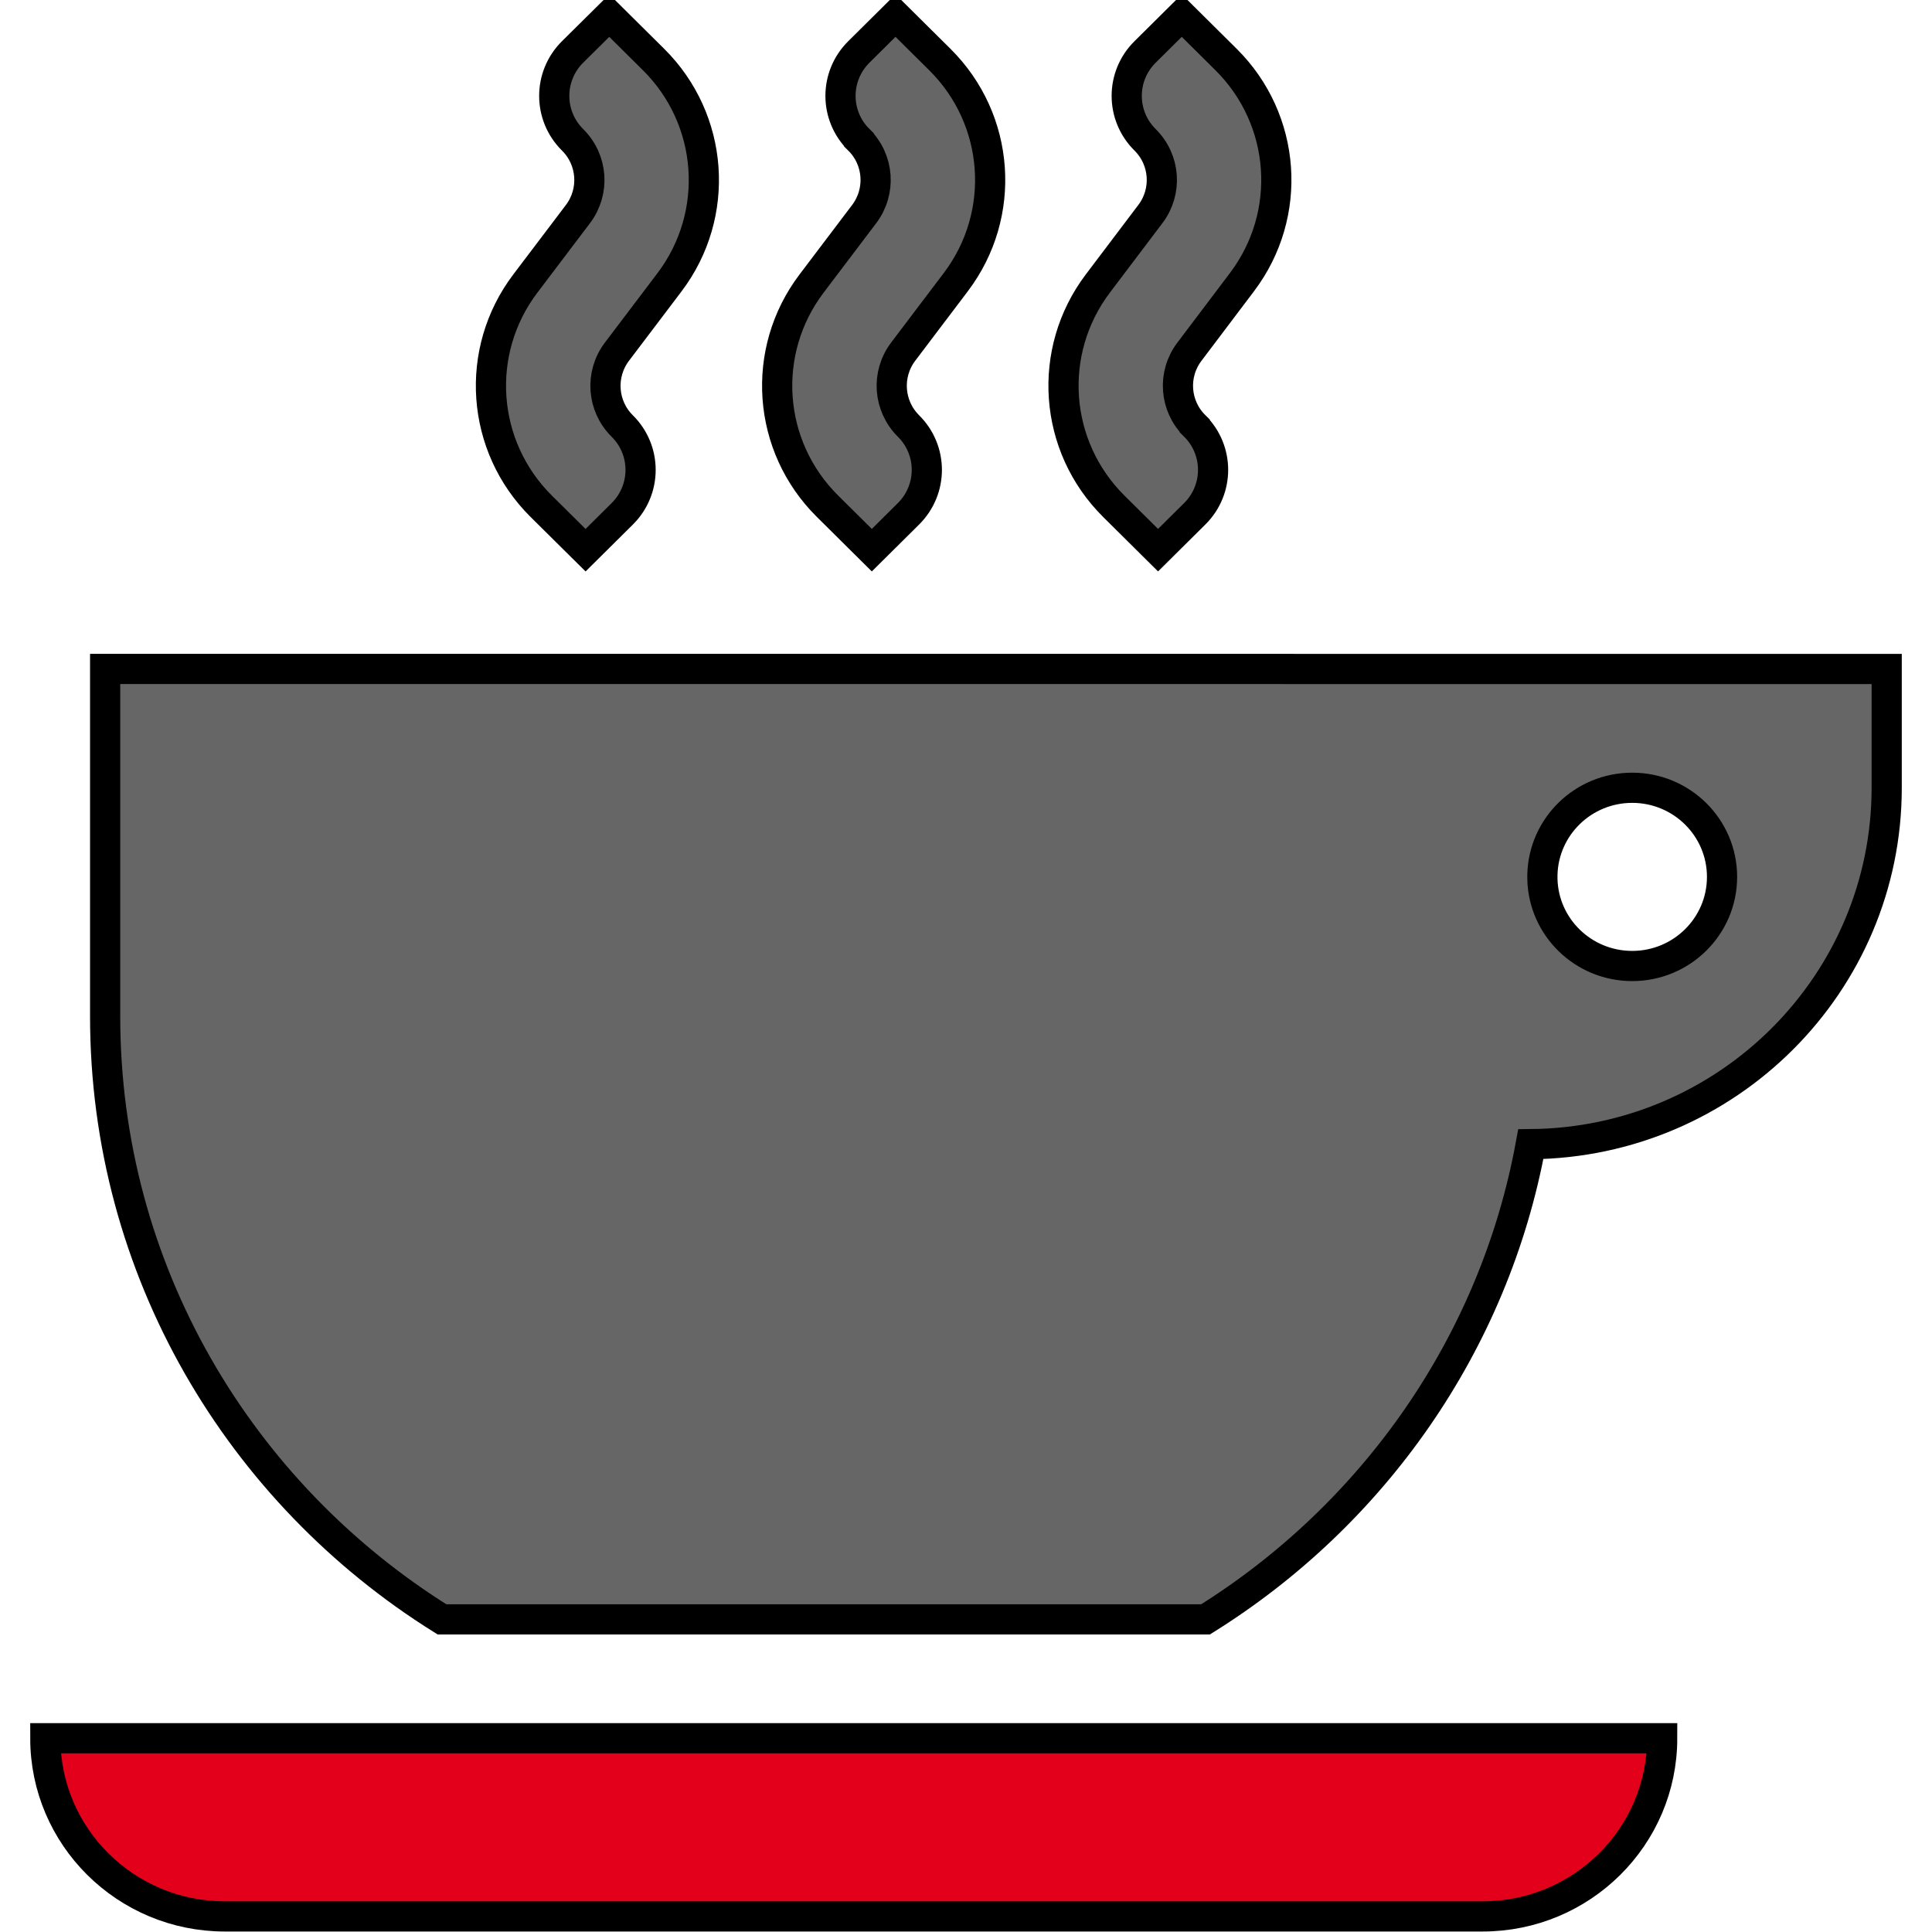 <svg width="64" height="64" xmlns="http://www.w3.org/2000/svg" fill="none">

 <g>
  <title>Layer 1</title>
  <g stroke="null" id="svg_3">
   <path stroke="null" id="svg_1" fill="#666666" d="m19.398,18.226l-1.468,-1.454c-2.004,-1.987 -2.228,-5.134 -0.526,-7.381l1.742,-2.3c0.565,-0.75 0.49,-1.797 -0.177,-2.458l-0.002,-0.002c-0.809,-0.803 -0.809,-2.105 0,-2.91l1.216,-1.204l1.466,1.454c2.004,1.987 2.228,5.134 0.528,7.381l-1.74,2.298c-0.567,0.75 -0.494,1.799 0.175,2.462c0.811,0.803 0.811,2.105 0,2.91l-1.214,1.204zm23.264,3.935l8.432,0l11.405,0l0,3.935c0,6.482 -5.269,11.746 -11.789,11.806c-1.215,6.627 -5.23,12.281 -10.775,15.742l-25.293,0c-6.695,-4.179 -11.159,-11.555 -11.159,-19.98l0,-5.449l0,-6.055l39.178,0zm8.432,6.964c0.041,1.596 1.358,2.875 2.975,2.875c1.642,0 2.976,-1.32 2.976,-2.952c0,-1.631 -1.333,-2.952 -2.976,-2.952c-1.617,0 -2.933,1.279 -2.975,2.875l0,0.154zm-23.684,-12.358l1.47,1.458l1.214,-1.204c0.811,-0.805 0.811,-2.107 0,-2.91c-0.666,-0.663 -0.742,-1.712 -0.175,-2.462l1.742,-2.302c1.7,-2.245 1.476,-5.388 -0.526,-7.373l-1.47,-1.458l-1.214,1.204c-0.811,0.805 -0.811,2.107 0,2.91l0,0.002c0.668,0.661 0.742,1.708 0.177,2.458l-1.744,2.304c-1.7,2.245 -1.476,5.388 0.526,7.373zm10.952,1.458l-1.466,-1.454c-2.002,-1.987 -2.226,-5.13 -0.53,-7.377l1.742,-2.304c0.567,-0.748 0.492,-1.797 -0.175,-2.458l-0.002,-0.002c-0.809,-0.803 -0.809,-2.105 0,-2.908l1.216,-1.206l1.466,1.454c2.004,1.987 2.228,5.13 0.528,7.377l-1.74,2.304c-0.568,0.748 -0.492,1.797 0.177,2.458l0,0.002c0.809,0.803 0.809,2.105 0,2.908l-1.216,1.206z" clip-rule="evenodd" fill-rule="evenodd"/>
   <path stroke="null" id="svg_2" fill="#E2001A" d="m49.11,63.484l-41.658,0c-3.287,0 -5.951,-2.643 -5.951,-5.903l53.561,0c0,3.261 -2.664,5.903 -5.951,5.903z" clip-rule="evenodd" fill-rule="evenodd"/>
  </g>
 </g>
</svg>